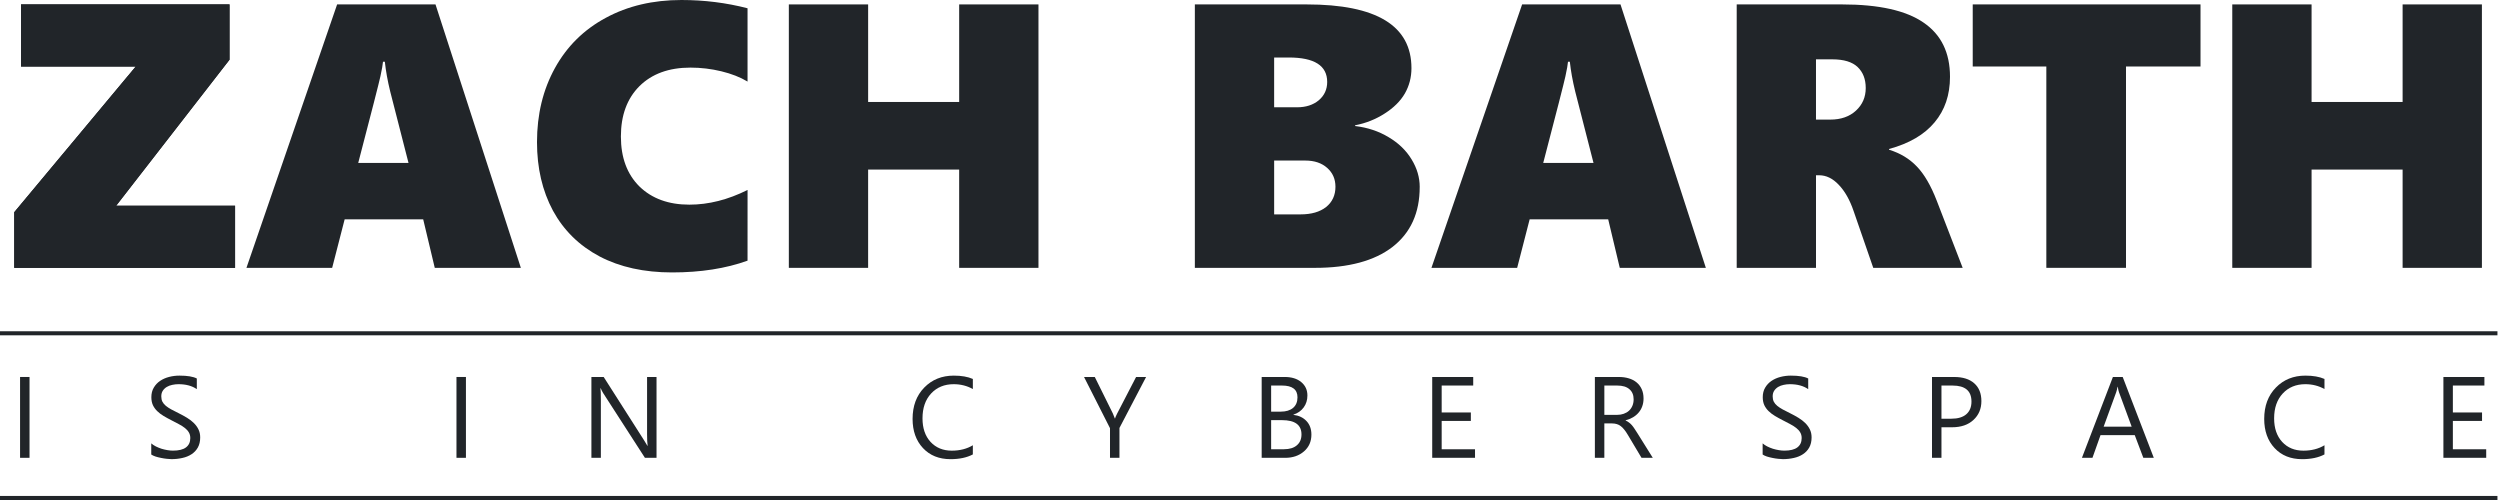 <?xml version="1.0" encoding="UTF-8" standalone="no"?>
<!-- Created with Inkscape (http://www.inkscape.org/) -->

<svg
   xmlns:dc="http://purl.org/dc/elements/1.1/"
   xmlns:cc="http://creativecommons.org/ns#"
   xmlns:rdf="http://www.w3.org/1999/02/22-rdf-syntax-ns#"
   xmlns:svg="http://www.w3.org/2000/svg"
   xmlns="http://www.w3.org/2000/svg"
   xmlns:sodipodi="http://sodipodi.sourceforge.net/DTD/sodipodi-0.dtd"
   xmlns:inkscape="http://www.inkscape.org/namespaces/inkscape"
   width="185mm"
   height="37mm"
   viewBox="0 0 185 37"
   version="1.1"
   id="svg1584"
   inkscape:version="0.92.4 (5da689c313, 2019-01-14)"
   sodipodi:docname="logo.svg">
  <defs
     id="defs1578" />
  <sodipodi:namedview
     id="base"
     pagecolor="#ffffff"
     bordercolor="#666666"
     borderopacity="1.0"
     inkscape:pageopacity="0.0"
     inkscape:pageshadow="2"
     inkscape:zoom="5.6"
     inkscape:cx="600.31501"
     inkscape:cy="44.131886"
     inkscape:document-units="mm"
     inkscape:current-layer="layer1"
     showgrid="false"
     inkscape:window-width="2560"
     inkscape:window-height="1377"
     inkscape:window-x="1912"
     inkscape:window-y="-8"
     inkscape:window-maximized="1" />
  <g
     inkscape:label="Layer 1"
     inkscape:groupmode="layer"
     id="layer1"
     transform="translate(0,-260)">
    <path
       inkscape:connector-curvature="0"
       id="path4533"
       style="font-style:normal;font-variant:normal;font-weight:900;font-stretch:normal;font-size:27.87px;line-height:125%;font-family:'Segoe UI';-inkscape-font-specification:'Segoe UI Heavy';letter-spacing:0px;word-spacing:0px;fill:#212529;fill-opacity:1;stroke:none;stroke-width:0.298px;stroke-linecap:butt;stroke-linejoin:miter;stroke-opacity:1"
       d="m 8.593,275.226 h 8.802 v 4.595 H 1.054 v -4.119 L 10.046,264.921 H 1.556 v -4.595 H 16.984 v 4.092 z"
       sodipodi:nodetypes="ccccccccccc" />
    <path
       inkscape:connector-curvature="0"
       id="path4535"
       style="font-style:normal;font-variant:normal;font-weight:900;font-stretch:normal;font-size:27.87px;line-height:125%;font-family:'Segoe UI';-inkscape-font-specification:'Segoe UI Heavy';letter-spacing:0px;word-spacing:0px;fill:#212529;fill-opacity:1;stroke:none;stroke-width:0.298px;stroke-linecap:butt;stroke-linejoin:miter;stroke-opacity:1"
       d="m 32.173,279.821 -0.856,-3.589 h -5.813 l -0.924,3.589 h -6.343 l 6.71,-19.494 h 7.28 l 6.316,19.494 z m -3.695,-15.253 h -0.136 q -0.027,0.326 -0.19,1.074 -0.163,0.748 -1.644,6.417 h 3.722 l -1.358,-5.302 q -0.285,-1.169 -0.394,-2.189 z" />
    <path
       inkscape:connector-curvature="0"
       id="path4537"
       style="font-style:normal;font-variant:normal;font-weight:900;font-stretch:normal;font-size:27.87px;line-height:125%;font-family:'Segoe UI';-inkscape-font-specification:'Segoe UI Heavy';letter-spacing:0px;word-spacing:0px;fill:#212529;fill-opacity:1;stroke:none;stroke-width:0.298px;stroke-linecap:butt;stroke-linejoin:miter;stroke-opacity:1"
       d="m 55.318,279.29 q -2.418,0.87 -5.583,0.87 -3.11,0 -5.365,-1.183 -2.255,-1.196 -3.45,-3.385 -1.182,-2.202 -1.182,-5.071 0,-3.086 1.331,-5.492 1.331,-2.406 3.762,-3.711 Q 47.263,260 50.428,260 q 2.526,0 4.89,0.612 v 5.424 q -0.815,-0.489 -1.942,-0.761 -1.127,-0.272 -2.282,-0.272 -2.391,0 -3.776,1.373 -1.372,1.373 -1.372,3.725 0,2.338 1.372,3.698 1.385,1.346 3.695,1.346 2.132,0 4.306,-1.088 z" />
    <path
       inkscape:connector-curvature="0"
       id="path4539"
       style="font-style:normal;font-variant:normal;font-weight:900;font-stretch:normal;font-size:27.87px;line-height:125%;font-family:'Segoe UI';-inkscape-font-specification:'Segoe UI Heavy';letter-spacing:0px;word-spacing:0px;fill:#212529;fill-opacity:1;stroke:none;stroke-width:0.298px;stroke-linecap:butt;stroke-linejoin:miter;stroke-opacity:1"
       d="m 70.978,279.821 v -7.273 h -6.737 v 7.273 H 58.374 v -19.494 h 5.868 v 7.219 h 6.737 v -7.219 h 5.868 v 19.494 z" />
    <path
       inkscape:connector-curvature="0"
       id="path4541"
       style="font-style:normal;font-variant:normal;font-weight:900;font-stretch:normal;font-size:27.87px;line-height:125%;font-family:'Segoe UI';-inkscape-font-specification:'Segoe UI Heavy';letter-spacing:0px;word-spacing:0px;fill:#212529;fill-opacity:1;stroke:none;stroke-width:0.298px;stroke-linecap:butt;stroke-linejoin:miter;stroke-opacity:1"
       d="m 105.058,273.839 q 0,2.868 -2.01,4.432 -2.01,1.55 -5.746,1.55 h -8.883 v -19.494 h 8.272 q 7.756,0 7.756,4.717 0,1.02 -0.489,1.876 -0.489,0.843 -1.494,1.482 -0.992,0.639 -2.187,0.87 v 0.054 q 1.385,0.163 2.486,0.829 1.1,0.653 1.698,1.645 0.598,0.979 0.598,2.039 z m -6.846,-7.776 q 0,-1.808 -2.839,-1.808 h -1.087 v 3.684 h 1.698 q 0.978,0 1.603,-0.517 0.625,-0.53 0.625,-1.359 z m 0.611,7.749 q 0,-0.843 -0.611,-1.387 -0.611,-0.544 -1.616,-0.544 h -2.309 v 3.983 h 1.956 q 1.195,0 1.888,-0.544 0.693,-0.557 0.693,-1.509 z" />
    <path
       inkscape:connector-curvature="0"
       id="path4543"
       style="font-style:normal;font-variant:normal;font-weight:900;font-stretch:normal;font-size:27.87px;line-height:125%;font-family:'Segoe UI';-inkscape-font-specification:'Segoe UI Heavy';letter-spacing:0px;word-spacing:0px;fill:#212529;fill-opacity:1;stroke:none;stroke-width:0.298px;stroke-linecap:butt;stroke-linejoin:miter;stroke-opacity:1"
       d="m 119.863,279.821 -0.856,-3.589 h -5.813 l -0.924,3.589 h -6.343 l 6.71,-19.494 h 7.28 l 6.316,19.494 z m -3.695,-15.253 h -0.136 q -0.027,0.326 -0.19,1.074 -0.163,0.748 -1.644,6.417 h 3.722 l -1.358,-5.302 q -0.285,-1.169 -0.394,-2.189 z" />
    <path
       inkscape:connector-curvature="0"
       id="path4545"
       style="font-style:normal;font-variant:normal;font-weight:900;font-stretch:normal;font-size:27.87px;line-height:125%;font-family:'Segoe UI';-inkscape-font-specification:'Segoe UI Heavy';letter-spacing:0px;word-spacing:0px;fill:#212529;fill-opacity:1;stroke:none;stroke-width:0.298px;stroke-linecap:butt;stroke-linejoin:miter;stroke-opacity:1"
       d="m 138.621,279.821 -1.453,-4.201 q -0.421,-1.237 -1.1,-1.944 -0.666,-0.707 -1.453,-0.707 h -0.231 v 6.852 h -5.868 v -19.494 h 7.797 q 4.088,0 6.031,1.346 1.956,1.332 1.956,4.01 0,2.012 -1.141,3.371 -1.127,1.359 -3.369,1.971 v 0.054 q 1.236,0.381 2.051,1.237 0.829,0.856 1.481,2.542 l 1.915,4.962 z m -0.557,-13.309 q 0,-0.979 -0.598,-1.55 -0.598,-0.571 -1.874,-0.571 h -1.209 v 4.459 h 1.059 q 1.182,0 1.902,-0.666 0.72,-0.666 0.72,-1.672 z" />
    <path
       inkscape:connector-curvature="0"
       id="path4547"
       style="font-style:normal;font-variant:normal;font-weight:900;font-stretch:normal;font-size:27.87px;line-height:125%;font-family:'Segoe UI';-inkscape-font-specification:'Segoe UI Heavy';letter-spacing:0px;word-spacing:0px;fill:#212529;fill-opacity:1;stroke:none;stroke-width:0.298px;stroke-linecap:butt;stroke-linejoin:miter;stroke-opacity:1"
       d="m 157.324,264.921 v 14.899 h -5.895 v -14.899 h -5.447 v -4.595 h 16.856 v 4.595 z" />
    <path
       inkscape:connector-curvature="0"
       id="path4549"
       style="font-style:normal;font-variant:normal;font-weight:900;font-stretch:normal;font-size:27.87px;line-height:125%;font-family:'Segoe UI';-inkscape-font-specification:'Segoe UI Heavy';letter-spacing:0px;word-spacing:0px;fill:#212529;fill-opacity:1;stroke:none;stroke-width:0.298px;stroke-linecap:butt;stroke-linejoin:miter;stroke-opacity:1"
       d="m 177.793,279.821 v -7.273 h -6.737 v 7.273 h -5.868 v -19.494 h 5.868 v 7.219 h 6.737 v -7.219 h 5.868 v 19.494 z" />
    <path
       inkscape:connector-curvature="0"
       id="path4599"
       style="font-style:normal;font-variant:normal;font-weight:normal;font-stretch:normal;font-size:8.552px;line-height:125%;font-family:'Segoe UI';-inkscape-font-specification:'Segoe UI';letter-spacing:7.734px;word-spacing:0px;fill:#212529;fill-opacity:1;stroke:none;stroke-width:0.213px;stroke-linecap:butt;stroke-linejoin:miter;stroke-opacity:1"
       d="m 2.185,293.878 h -0.7 v -5.982 h 0.7 z" />
    <path
       inkscape:connector-curvature="0"
       id="path4601"
       style="font-style:normal;font-variant:normal;font-weight:normal;font-stretch:normal;font-size:8.552px;line-height:125%;font-family:'Segoe UI';-inkscape-font-specification:'Segoe UI';letter-spacing:7.734px;word-spacing:0px;fill:#212529;fill-opacity:1;stroke:none;stroke-width:0.213px;stroke-linecap:butt;stroke-linejoin:miter;stroke-opacity:1"
       d="m 11.193,293.636 v -0.826 q 0.142,0.125 0.338,0.225 0.2,0.1 0.417,0.171 0.221,0.067 0.442,0.104 0.221,0.037 0.408,0.037 0.646,0 0.963,-0.238 0.321,-0.242 0.321,-0.692 0,-0.242 -0.108,-0.421 -0.104,-0.179 -0.292,-0.325 -0.188,-0.15 -0.446,-0.284 -0.254,-0.138 -0.55,-0.288 -0.313,-0.159 -0.584,-0.321 -0.271,-0.163 -0.471,-0.359 -0.2,-0.196 -0.317,-0.442 -0.113,-0.25 -0.113,-0.584 0,-0.409 0.179,-0.709 0.179,-0.305 0.471,-0.501 0.292,-0.196 0.663,-0.292 0.375,-0.096 0.763,-0.096 0.884,0 1.288,0.213 v 0.788 q -0.529,-0.367 -1.359,-0.367 -0.229,0 -0.458,0.05 -0.229,0.046 -0.408,0.154 -0.179,0.108 -0.292,0.279 -0.113,0.171 -0.113,0.417 0,0.229 0.083,0.396 0.088,0.167 0.254,0.305 0.167,0.138 0.404,0.267 0.242,0.129 0.554,0.284 0.321,0.159 0.609,0.334 0.288,0.175 0.504,0.388 0.217,0.213 0.342,0.471 0.129,0.259 0.129,0.592 0,0.442 -0.175,0.751 -0.171,0.305 -0.467,0.496 -0.292,0.192 -0.675,0.275 -0.383,0.088 -0.809,0.088 -0.142,0 -0.35,-0.025 -0.208,-0.021 -0.425,-0.067 -0.217,-0.042 -0.413,-0.104 -0.192,-0.067 -0.308,-0.146 z" />
    <path
       inkscape:connector-curvature="0"
       id="path4603"
       style="font-style:normal;font-variant:normal;font-weight:normal;font-stretch:normal;font-size:8.552px;line-height:125%;font-family:'Segoe UI';-inkscape-font-specification:'Segoe UI';letter-spacing:7.734px;word-spacing:0px;fill:#212529;fill-opacity:1;stroke:none;stroke-width:0.213px;stroke-linecap:butt;stroke-linejoin:miter;stroke-opacity:1"
       d="m 34.479,293.878 h -0.7 v -5.982 h 0.7 z" />
    <path
       inkscape:connector-curvature="0"
       id="path4605"
       style="font-style:normal;font-variant:normal;font-weight:normal;font-stretch:normal;font-size:8.552px;line-height:125%;font-family:'Segoe UI';-inkscape-font-specification:'Segoe UI';letter-spacing:7.734px;word-spacing:0px;fill:#212529;fill-opacity:1;stroke:none;stroke-width:0.213px;stroke-linecap:butt;stroke-linejoin:miter;stroke-opacity:1"
       d="m 48.583,293.878 h -0.859 l -3.076,-4.768 q -0.117,-0.179 -0.192,-0.375 h -0.025 q 0.033,0.192 0.033,0.822 v 4.322 h -0.7 v -5.982 h 0.909 l 2.993,4.693 q 0.188,0.292 0.242,0.4 h 0.017 q -0.042,-0.259 -0.042,-0.88 v -4.213 h 0.7 z" />
    <path
       inkscape:connector-curvature="0"
       id="path4607"
       style="font-style:normal;font-variant:normal;font-weight:normal;font-stretch:normal;font-size:8.552px;line-height:125%;font-family:'Segoe UI';-inkscape-font-specification:'Segoe UI';letter-spacing:7.734px;word-spacing:0px;fill:#212529;fill-opacity:1;stroke:none;stroke-width:0.213px;stroke-linecap:butt;stroke-linejoin:miter;stroke-opacity:1"
       d="m 71.99,293.628 q -0.663,0.35 -1.65,0.35 -1.275,0 -2.042,-0.822 -0.767,-0.822 -0.767,-2.157 0,-1.435 0.863,-2.319 0.863,-0.884 2.188,-0.884 0.85,0 1.409,0.246 v 0.747 q -0.642,-0.359 -1.417,-0.359 -1.029,0 -1.671,0.688 -0.638,0.688 -0.638,1.84 0,1.093 0.596,1.744 0.6,0.647 1.571,0.647 0.9,0 1.559,-0.4 z" />
    <path
       inkscape:connector-curvature="0"
       id="path4609"
       style="font-style:normal;font-variant:normal;font-weight:normal;font-stretch:normal;font-size:8.552px;line-height:125%;font-family:'Segoe UI';-inkscape-font-specification:'Segoe UI';letter-spacing:7.734px;word-spacing:0px;fill:#212529;fill-opacity:1;stroke:none;stroke-width:0.213px;stroke-linecap:butt;stroke-linejoin:miter;stroke-opacity:1"
       d="m 84.811,287.897 -1.971,3.771 v 2.211 h -0.7 v -2.194 l -1.921,-3.788 h 0.796 l 1.338,2.703 q 0.025,0.05 0.146,0.367 h 0.013 q 0.042,-0.142 0.158,-0.367 l 1.4,-2.703 z" />
    <path
       inkscape:connector-curvature="0"
       id="path4611"
       style="font-style:normal;font-variant:normal;font-weight:normal;font-stretch:normal;font-size:8.552px;line-height:125%;font-family:'Segoe UI';-inkscape-font-specification:'Segoe UI';letter-spacing:7.734px;word-spacing:0px;fill:#212529;fill-opacity:1;stroke:none;stroke-width:0.213px;stroke-linecap:butt;stroke-linejoin:miter;stroke-opacity:1"
       d="m 93.364,293.878 v -5.982 h 1.7 q 0.775,0 1.23,0.38 0.454,0.38 0.454,0.989 0,0.509 -0.275,0.884 -0.275,0.375 -0.759,0.534 v 0.017 q 0.604,0.071 0.967,0.459 0.363,0.384 0.363,1.001 0,0.768 -0.55,1.243 -0.55,0.476 -1.388,0.476 z m 0.7,-5.348 v 1.931 h 0.717 q 0.575,0 0.904,-0.275 0.329,-0.279 0.329,-0.784 0,-0.872 -1.146,-0.872 z m 0,2.561 v 2.152 h 0.95 q 0.617,0 0.954,-0.292 0.342,-0.292 0.342,-0.801 0,-1.06 -1.442,-1.06 z" />
    <path
       inkscape:connector-curvature="0"
       id="path4613"
       style="font-style:normal;font-variant:normal;font-weight:normal;font-stretch:normal;font-size:8.552px;line-height:125%;font-family:'Segoe UI';-inkscape-font-specification:'Segoe UI';letter-spacing:7.734px;word-spacing:0px;fill:#212529;fill-opacity:1;stroke:none;stroke-width:0.213px;stroke-linecap:butt;stroke-linejoin:miter;stroke-opacity:1"
       d="m 109.152,293.878 h -3.168 v -5.982 h 3.034 v 0.634 h -2.334 v 1.99 h 2.159 v 0.63 h -2.159 v 2.094 h 2.467 z" />
    <path
       inkscape:connector-curvature="0"
       id="path4615"
       style="font-style:normal;font-variant:normal;font-weight:normal;font-stretch:normal;font-size:8.552px;line-height:125%;font-family:'Segoe UI';-inkscape-font-specification:'Segoe UI';letter-spacing:7.734px;word-spacing:0px;fill:#212529;fill-opacity:1;stroke:none;stroke-width:0.213px;stroke-linecap:butt;stroke-linejoin:miter;stroke-opacity:1"
       d="m 122.306,293.878 h -0.834 l -1,-1.677 q -0.138,-0.234 -0.267,-0.396 -0.129,-0.167 -0.267,-0.271 -0.133,-0.104 -0.292,-0.15 -0.154,-0.05 -0.35,-0.05 h -0.575 v 2.545 h -0.7 v -5.982 h 1.784 q 0.392,0 0.721,0.1 0.333,0.096 0.575,0.296 0.246,0.2 0.383,0.501 0.138,0.296 0.138,0.697 0,0.313 -0.096,0.576 -0.092,0.259 -0.267,0.463 -0.171,0.204 -0.417,0.35 -0.242,0.142 -0.546,0.221 v 0.017 q 0.15,0.067 0.258,0.154 0.113,0.083 0.213,0.2 0.1,0.117 0.196,0.267 0.1,0.146 0.221,0.342 z m -3.584,-5.348 v 2.169 h 0.95 q 0.263,0 0.483,-0.079 0.225,-0.079 0.388,-0.225 0.163,-0.15 0.254,-0.363 0.092,-0.217 0.092,-0.484 0,-0.48 -0.313,-0.747 -0.308,-0.271 -0.896,-0.271 z" />
    <path
       inkscape:connector-curvature="0"
       id="path4617"
       style="font-style:normal;font-variant:normal;font-weight:normal;font-stretch:normal;font-size:8.552px;line-height:125%;font-family:'Segoe UI';-inkscape-font-specification:'Segoe UI';letter-spacing:7.734px;word-spacing:0px;fill:#212529;fill-opacity:1;stroke:none;stroke-width:0.213px;stroke-linecap:butt;stroke-linejoin:miter;stroke-opacity:1"
       d="m 130.435,293.636 v -0.826 q 0.142,0.125 0.338,0.225 0.2,0.1 0.417,0.171 0.221,0.067 0.442,0.104 0.221,0.037 0.408,0.037 0.646,0 0.963,-0.238 0.321,-0.242 0.321,-0.692 0,-0.242 -0.108,-0.421 -0.104,-0.179 -0.292,-0.325 -0.188,-0.15 -0.446,-0.284 -0.254,-0.138 -0.55,-0.288 -0.313,-0.159 -0.583,-0.321 -0.271,-0.163 -0.471,-0.359 -0.2,-0.196 -0.317,-0.442 -0.113,-0.25 -0.113,-0.584 0,-0.409 0.179,-0.709 0.179,-0.305 0.471,-0.501 0.292,-0.196 0.663,-0.292 0.375,-0.096 0.763,-0.096 0.884,0 1.288,0.213 v 0.788 q -0.529,-0.367 -1.359,-0.367 -0.229,0 -0.458,0.05 -0.229,0.046 -0.408,0.154 -0.179,0.108 -0.292,0.279 -0.113,0.171 -0.113,0.417 0,0.229 0.083,0.396 0.087,0.167 0.254,0.305 0.167,0.138 0.404,0.267 0.242,0.129 0.554,0.284 0.321,0.159 0.609,0.334 0.288,0.175 0.504,0.388 0.217,0.213 0.342,0.471 0.129,0.259 0.129,0.592 0,0.442 -0.175,0.751 -0.171,0.305 -0.467,0.496 -0.292,0.192 -0.675,0.275 -0.383,0.088 -0.809,0.088 -0.142,0 -0.35,-0.025 -0.208,-0.021 -0.425,-0.067 -0.217,-0.042 -0.413,-0.104 -0.192,-0.067 -0.308,-0.146 z" />
    <path
       inkscape:connector-curvature="0"
       id="path4619"
       style="font-style:normal;font-variant:normal;font-weight:normal;font-stretch:normal;font-size:8.552px;line-height:125%;font-family:'Segoe UI';-inkscape-font-specification:'Segoe UI';letter-spacing:7.734px;word-spacing:0px;fill:#212529;fill-opacity:1;stroke:none;stroke-width:0.213px;stroke-linecap:butt;stroke-linejoin:miter;stroke-opacity:1"
       d="m 143.668,291.618 v 2.261 h -0.7 v -5.982 h 1.642 q 0.959,0 1.484,0.467 0.529,0.467 0.529,1.318 0,0.851 -0.588,1.393 -0.583,0.542 -1.58,0.542 z m 0,-3.087 v 2.453 h 0.734 q 0.725,0 1.104,-0.33 0.383,-0.334 0.383,-0.939 0,-1.185 -1.4,-1.185 z" />
    <path
       inkscape:connector-curvature="0"
       id="path4621"
       style="font-style:normal;font-variant:normal;font-weight:normal;font-stretch:normal;font-size:8.552px;line-height:125%;font-family:'Segoe UI';-inkscape-font-specification:'Segoe UI';letter-spacing:7.734px;word-spacing:0px;fill:#212529;fill-opacity:1;stroke:none;stroke-width:0.213px;stroke-linecap:butt;stroke-linejoin:miter;stroke-opacity:1"
       d="m 159.381,293.878 h -0.775 l -0.634,-1.677 h -2.534 l -0.596,1.677 h -0.779 l 2.292,-5.982 h 0.725 z m -1.638,-2.307 -0.938,-2.549 q -0.046,-0.125 -0.092,-0.4 h -0.017 q -0.042,0.254 -0.096,0.4 l -0.929,2.549 z" />
    <path
       inkscape:connector-curvature="0"
       id="path4623"
       style="font-style:normal;font-variant:normal;font-weight:normal;font-stretch:normal;font-size:8.552px;line-height:125%;font-family:'Segoe UI';-inkscape-font-specification:'Segoe UI';letter-spacing:7.734px;word-spacing:0px;fill:#212529;fill-opacity:1;stroke:none;stroke-width:0.213px;stroke-linecap:butt;stroke-linejoin:miter;stroke-opacity:1"
       d="m 172.01,293.628 q -0.663,0.35 -1.65,0.35 -1.275,0 -2.042,-0.822 -0.767,-0.822 -0.767,-2.157 0,-1.435 0.863,-2.319 0.863,-0.884 2.188,-0.884 0.85,0 1.409,0.246 v 0.747 q -0.642,-0.359 -1.417,-0.359 -1.029,0 -1.671,0.688 -0.638,0.688 -0.638,1.84 0,1.093 0.596,1.744 0.6,0.647 1.571,0.647 0.9,0 1.559,-0.4 z" />
    <path
       inkscape:connector-curvature="0"
       id="path4625"
       style="font-style:normal;font-variant:normal;font-weight:normal;font-stretch:normal;font-size:8.552px;line-height:125%;font-family:'Segoe UI';-inkscape-font-specification:'Segoe UI';letter-spacing:7.734px;word-spacing:0px;fill:#212529;fill-opacity:1;stroke:none;stroke-width:0.213px;stroke-linecap:butt;stroke-linejoin:miter;stroke-opacity:1"
       d="m 183.98,293.878 h -3.168 v -5.982 h 3.034 v 0.634 h -2.334 v 1.99 h 2.159 v 0.63 h -2.159 v 2.094 h 2.467 z" />
    <rect
       style="fill:#212529;fill-opacity:1;stroke:none;stroke-width:6.133;stroke-miterlimit:4;stroke-dasharray:none;stroke-opacity:1"
       id="rect4569"
       width="184.811"
       height="0.3"
       x="-3.5984496e-07"
       y="284.513" />
    <rect
       style="fill:#212529;fill-opacity:1;stroke:none;stroke-width:6.133;stroke-miterlimit:4;stroke-dasharray:none;stroke-opacity:1"
       id="rect4569-2"
       width="184.811"
       height="0.3"
       x="-3.5984496e-07"
       y="296.7" />
    <path
       sodipodi:nodetypes="ccccccccccc"
       d="m 8.593,275.226 h 8.802 v 4.595 H 1.054 v -4.119 L 10.046,264.921 H 1.556 v -4.595 H 16.984 v 4.092 z"
       style="font-style:normal;font-variant:normal;font-weight:900;font-stretch:normal;font-size:27.87px;line-height:125%;font-family:'Segoe UI';-inkscape-font-specification:'Segoe UI Heavy';letter-spacing:0px;word-spacing:0px;fill:#212529;fill-opacity:1;stroke:none;stroke-width:0.298px;stroke-linecap:butt;stroke-linejoin:miter;stroke-opacity:1"
       id="path2825"
       inkscape:connector-curvature="0" />
  </g>
</svg>
